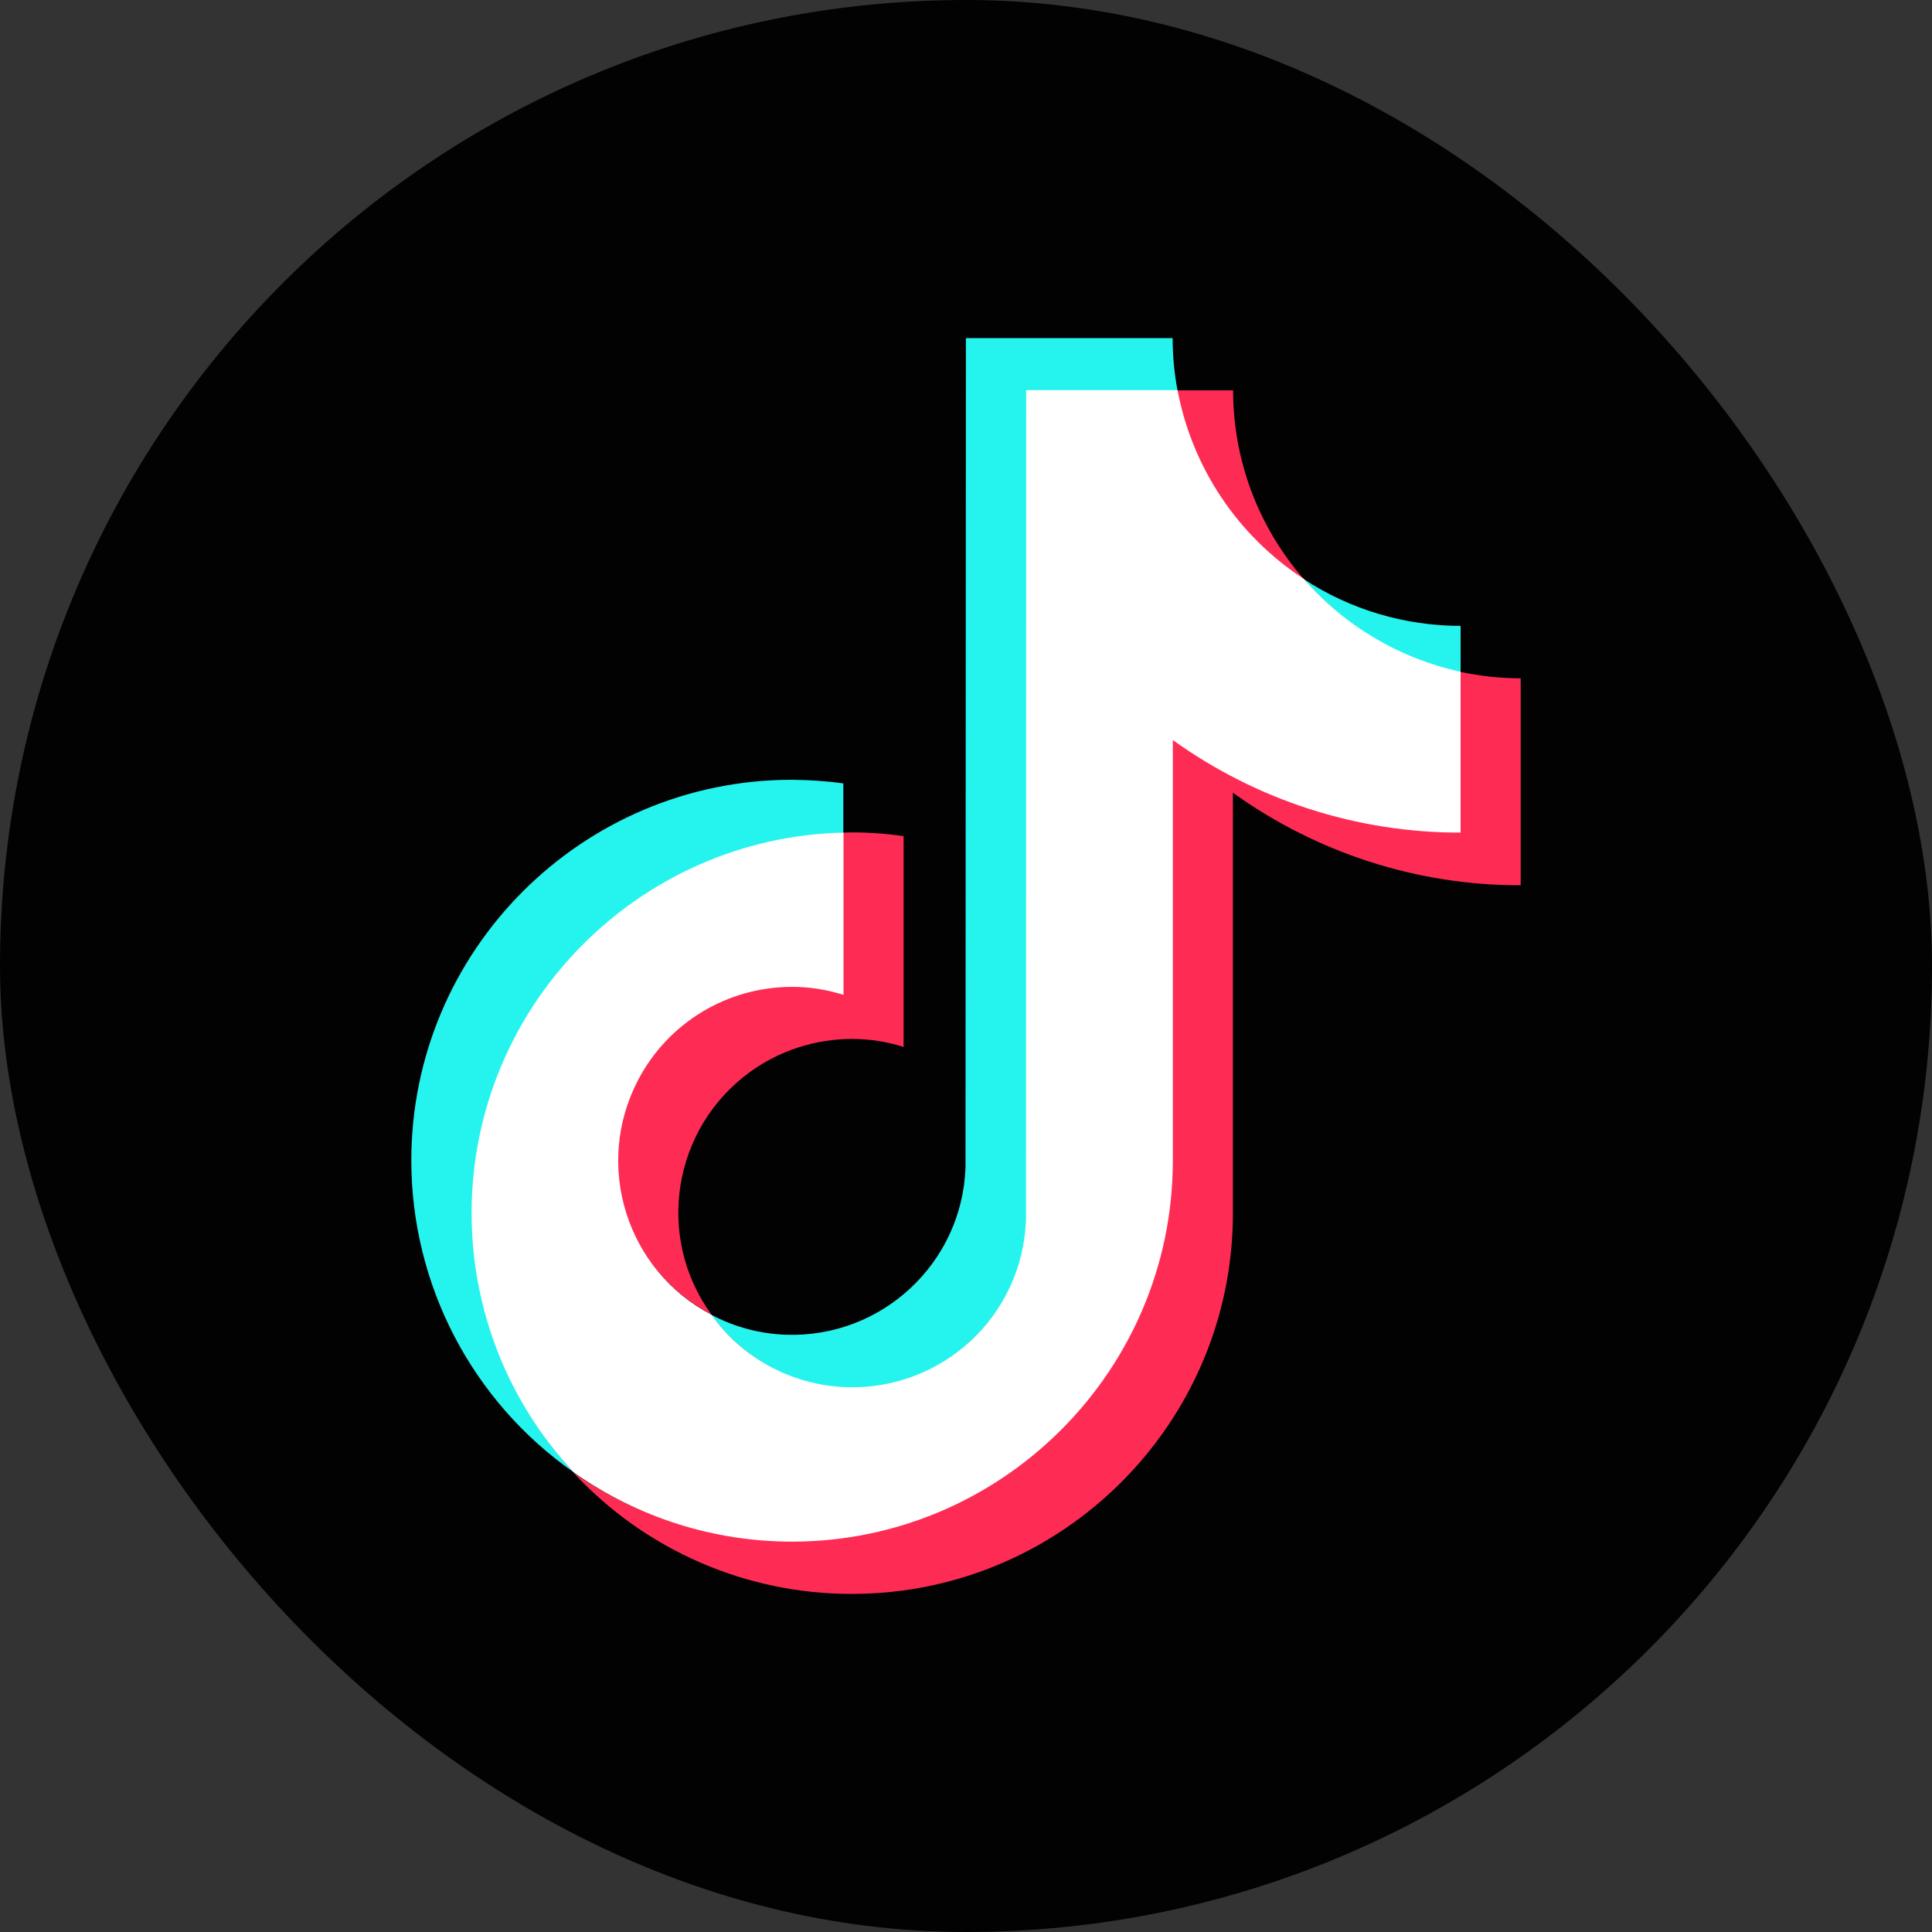 <svg width="20" height="20" viewBox="0 0 20 20" fill="none" xmlns="http://www.w3.org/2000/svg">
<rect x="0" y="0" width="20" height="20" fill="#333333" stroke="none"/>
<rect width="20" height="20" rx="10" fill="#020202"/>
<path d="M8.73 8.63V8.11C8.553 8.085 8.376 8.074 8.2 8.072C6.025 8.072 4.258 9.839 4.258 12.013C4.258 13.3 4.886 14.505 5.94 15.242C5.284 14.537 4.895 13.593 4.895 12.556C4.89 10.423 6.596 8.679 8.73 8.63Z" fill="#25F4EE"/>
<path d="M8.821 14.371C9.79 14.371 10.593 13.587 10.629 12.627L10.638 4.056H12.192L12.19 4.043C12.156 3.864 12.139 3.681 12.139 3.5H9.999L9.995 12.084C9.961 13.076 9.128 13.851 8.138 13.817C7.867 13.808 7.603 13.738 7.363 13.61C7.691 14.062 8.223 14.371 8.821 14.371Z" fill="#25F4EE"/>
<path d="M15.12 6.982V6.479C14.543 6.479 13.979 6.311 13.498 5.996C13.915 6.475 14.479 6.843 15.12 6.982Z" fill="#25F4EE"/>
<path d="M13.498 5.996C13.025 5.455 12.765 4.761 12.765 4.041H12.182C12.333 4.859 12.827 5.559 13.498 5.996Z" fill="#FE2C55"/>
<path d="M8.197 10.197C7.205 10.197 6.385 11.021 6.385 12.014C6.385 12.706 6.79 13.306 7.363 13.606C6.781 12.802 6.962 11.679 7.765 11.096C8.072 10.874 8.442 10.755 8.821 10.755C9.002 10.755 9.181 10.783 9.354 10.838V8.656C9.177 8.63 9 8.617 8.821 8.617C8.789 8.617 8.76 8.619 8.728 8.619H8.719L8.715 10.276C8.549 10.223 8.374 10.197 8.197 10.197Z" fill="#FE2C55"/>
<path d="M15.12 6.956L15.11 6.954V8.609C14.038 8.607 12.995 8.268 12.126 7.64V12.016C12.128 14.183 10.374 15.944 8.204 15.947C8.202 15.947 8.2 15.947 8.195 15.947C7.354 15.947 6.577 15.693 5.936 15.244C6.679 16.047 7.725 16.502 8.819 16.5C10.993 16.5 12.763 14.733 12.763 12.559V8.206C13.632 8.83 14.673 9.167 15.742 9.164V7.022C15.535 7.022 15.327 6.999 15.12 6.956Z" fill="#FE2C55"/>
<path d="M12.141 12.015V7.661C13.01 8.285 14.051 8.621 15.12 8.619V6.954C14.49 6.817 13.919 6.481 13.498 5.993C12.814 5.548 12.341 4.841 12.19 4.039H10.623L10.621 12.626C10.587 13.619 9.754 14.394 8.762 14.36C8.204 14.341 7.689 14.064 7.365 13.61C6.483 13.15 6.145 12.062 6.605 11.181C6.916 10.586 7.529 10.216 8.2 10.216C8.381 10.216 8.56 10.244 8.732 10.299V8.619C6.601 8.668 4.882 10.416 4.882 12.558C4.882 13.555 5.259 14.515 5.94 15.243C6.603 15.71 7.391 15.959 8.2 15.959C10.372 15.957 12.141 14.189 12.141 12.015Z" fill="white"/>
</svg>
